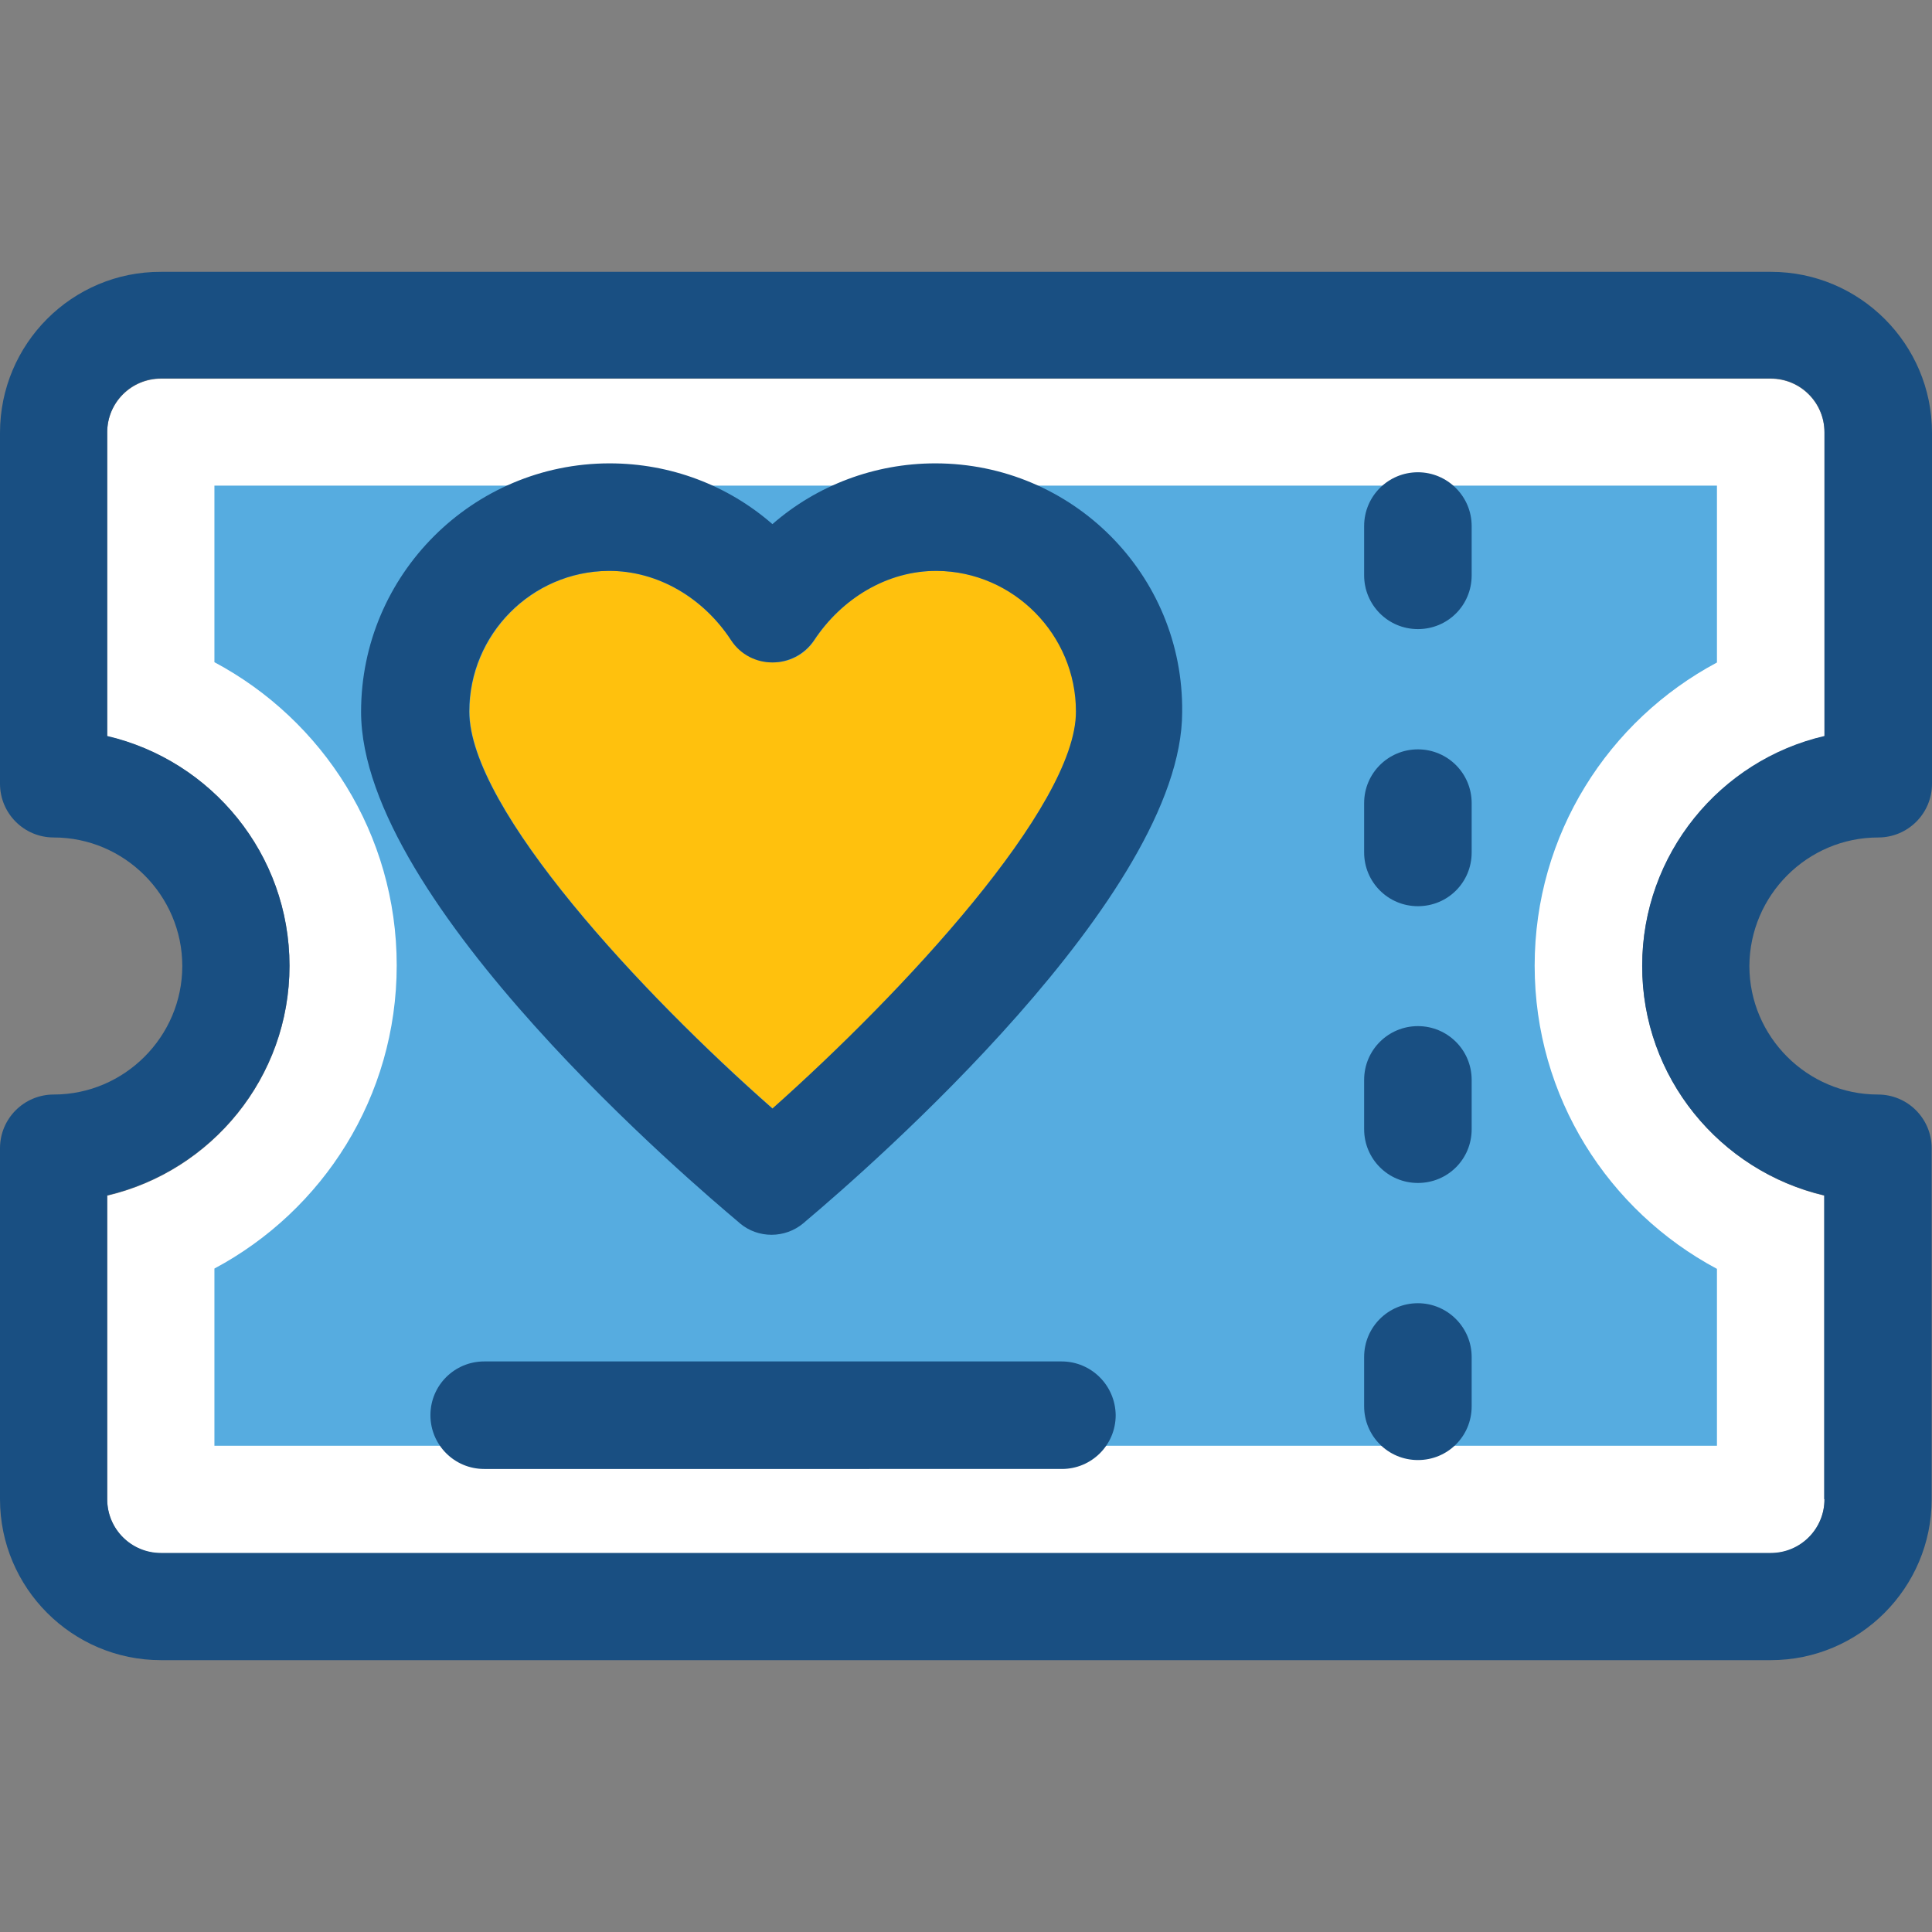 <?xml version="1.0" encoding="iso-8859-1"?>
<!-- Uploaded to: SVG Repo, www.svgrepo.com, Generator: SVG Repo Mixer Tools -->
<svg height="800px" width="800px" version="1.1" id="Layer_1" xmlns="http://www.w3.org/2000/svg" xmlns:xlink="http://www.w3.org/1999/xlink" 
	 viewBox="0 0 392.598 392.598" xml:space="preserve">
<rect x="0" y="0" width="392.598" height="392.598" fill="#808080" stroke="none"/>
<path style="fill:#FFFFFF;" d="M333.705,196.299c0-22.626,15.838-41.697,37.042-46.675V87.887c0-6.012-4.848-10.925-10.925-10.925
	H32.711c-6.012,0-10.925,4.848-10.925,10.925v61.737c21.204,4.913,37.042,23.984,37.042,46.675s-15.838,41.697-37.042,46.675v61.737
	c0,6.012,4.848,10.925,10.925,10.925h327.111c6.012,0,10.925-4.848,10.925-10.925v-61.737
	C349.543,237.996,333.705,218.925,333.705,196.299z"/>
<path style="fill:#56ACE0;" d="M43.572,293.721v-35.943c22.044-11.766,37.042-34.909,37.042-61.608s-14.998-49.842-37.042-61.608
	V98.683h305.325v35.943c-22.044,11.766-37.042,34.909-37.042,61.608s14.998,49.842,37.042,61.608v35.943H43.572V293.721z"/>
<path style="fill:#FFC10D;" d="M218.699,144.582c0-15.709-12.671-28.444-28.251-28.574c-10.15-0.065-19.394,5.56-24.954,14.093l0,0
	c-3.943,6.012-12.8,6.012-16.873,0c-5.56-8.404-14.804-14.158-24.954-14.093c-15.58,0.129-28.251,12.929-28.251,28.574
	c0,19.846,35.297,57.6,61.608,80.679C183.337,201.859,218.699,163.847,218.699,144.582z"/>
<g>
	<path style="fill:#194F82;" d="M190.061,94.158c-12.347,0-24.048,4.461-33.099,12.347c-9.051-7.887-20.687-12.347-33.099-12.347
		c-27.798,0-50.489,22.626-50.489,50.489c0,38.917,68.719,96.97,76.477,103.499l0.517,0.453c3.685,3.103,9.18,3.103,12.929-0.065
		l0.517-0.453c12.735-10.731,76.412-66.198,76.412-103.37C240.549,116.784,217.923,94.158,190.061,94.158z M156.962,225.261
		c-26.246-23.079-61.608-60.832-61.608-80.679c0-15.709,12.671-28.444,28.251-28.574c10.149-0.065,19.394,5.56,24.954,14.093
		c3.943,6.012,12.8,6.012,16.873,0c5.56-8.404,14.804-14.158,24.954-14.093c15.58,0.129,28.251,12.994,28.251,28.574
		C218.699,163.911,183.273,201.859,156.962,225.261z"/>
	<path style="fill:#194F82;" d="M215.725,276.655H98.392c-6.012,0-10.925,4.848-10.925,10.925c0,6.012,4.848,10.925,10.925,10.925
		H215.79c6.012,0,10.925-4.849,10.925-10.925C226.65,281.503,221.737,276.655,215.725,276.655z"/>
	<path style="fill:#194F82;" d="M381.673,170.182c6.012,0,10.925-4.848,10.925-10.925V87.952c0-18.036-14.675-32.711-32.711-32.711
		H32.711C14.675,55.176,0,69.851,0,87.952v71.305c0,6.012,4.848,10.925,10.925,10.925c14.352,0,26.117,11.766,26.117,26.117
		c0,14.352-11.766,26.117-26.117,26.117C4.913,222.416,0,227.265,0,233.342v71.305c0,18.036,14.675,32.711,32.711,32.711h327.111
		c18.036,0,32.711-14.675,32.711-32.711v-71.305c0-6.012-4.848-10.925-10.925-10.925c-14.352,0-26.117-11.766-26.117-26.117
		C355.556,181.948,367.257,170.182,381.673,170.182z M370.683,242.909v61.737h0.065c0,6.012-4.848,10.925-10.925,10.925H32.711
		c-6.012,0-10.925-4.848-10.925-10.925v-61.737c21.204-4.978,37.042-23.984,37.042-46.675S42.99,154.537,21.786,149.56V87.822
		c0-6.012,4.848-10.925,10.925-10.925h327.111c6.012,0,10.925,4.848,10.925,10.925v61.737
		c-21.204,4.913-37.042,23.984-37.042,46.675C333.64,218.925,349.479,237.931,370.683,242.909z"/>
	<path style="fill:#194F82;" d="M288.129,95.968c-6.012,0-10.925,4.848-10.925,10.925v10.02c0,6.012,4.848,10.925,10.925,10.925
		c6.077,0,10.925-4.848,10.925-10.925v-10.02C299.055,100.881,294.141,95.968,288.129,95.968z"/>
	<path style="fill:#194F82;" d="M288.129,152.275c-6.012,0-10.925,4.848-10.925,10.925v10.02c0,6.012,4.848,10.925,10.925,10.925
		c6.077,0,10.925-4.848,10.925-10.925V163.2C299.055,157.123,294.141,152.275,288.129,152.275z"/>
	<path style="fill:#194F82;" d="M288.129,208.517c-6.012,0-10.925,4.848-10.925,10.925v10.02c0,6.012,4.848,10.925,10.925,10.925
		c6.077,0,10.925-4.848,10.925-10.925v-10.02C299.055,213.366,294.141,208.517,288.129,208.517z"/>
	<path style="fill:#194F82;" d="M288.129,264.824c-6.012,0-10.925,4.848-10.925,10.925v10.02c0,6.012,4.848,10.925,10.925,10.925
		c6.077,0,10.925-4.848,10.925-10.925v-10.02C299.055,269.738,294.141,264.824,288.129,264.824z"/>
</g>
</svg>